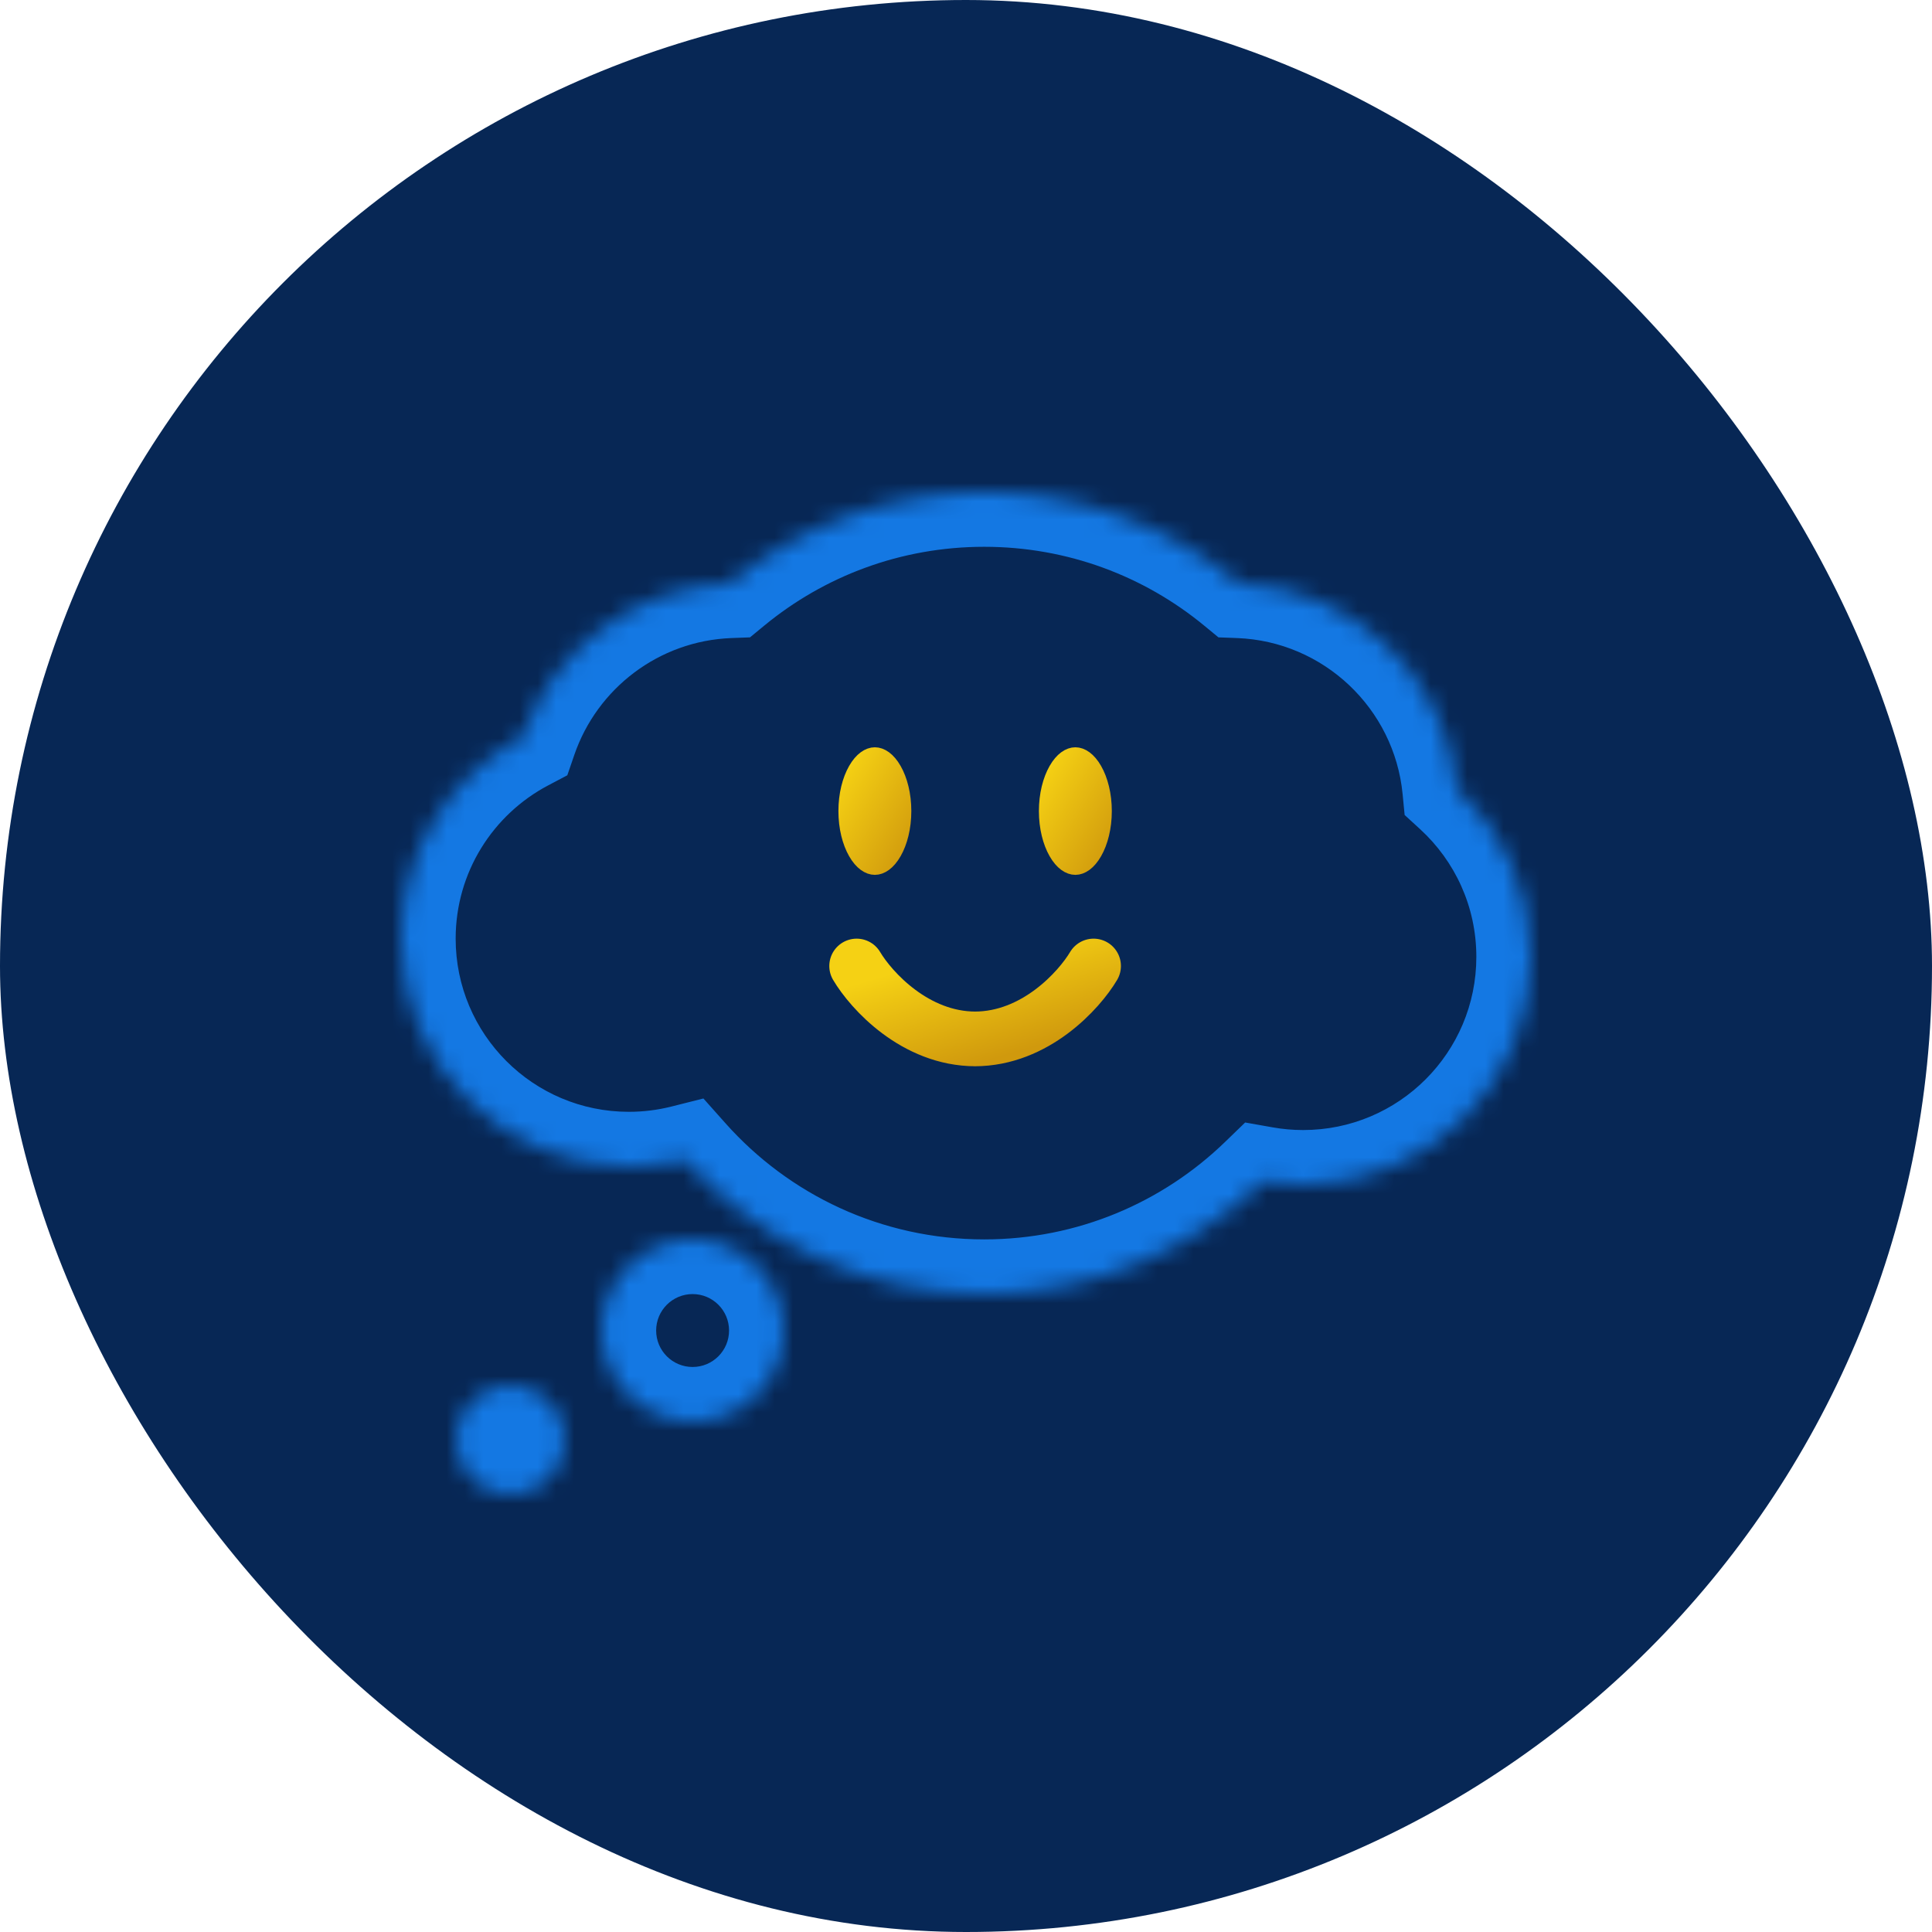 <svg width="106" height="106" viewBox="0 0 106 106" fill="none" xmlns="http://www.w3.org/2000/svg">
<rect width="106" height="106" rx="53" fill="#072755"/>
<mask id="path-2-inside-1" fill="white">
<path fill-rule="evenodd" clip-rule="evenodd" d="M69.301 64.807C65.342 68.641 59.947 71 54 71C47.463 71 41.592 68.149 37.562 63.622C36.582 63.869 35.556 64 34.5 64C27.596 64 22 58.404 22 51.5C22 46.7 24.706 42.532 28.675 40.437C30.312 35.671 34.75 32.206 40.024 32.009C43.824 28.879 48.693 27 54 27C59.307 27 64.176 28.879 67.976 32.009C74.251 32.244 79.343 37.105 79.941 43.281C82.436 45.566 84 48.85 84 52.5C84 59.404 78.404 65 71.5 65C70.75 65 70.015 64.934 69.301 64.807ZM43 73C43 75.761 40.761 78 38 78C35.239 78 33 75.761 33 73C33 70.239 35.239 68 38 68C40.761 68 43 70.239 43 73ZM31 79C31 80.657 29.657 82 28 82C26.343 82 25 80.657 25 79C25 77.343 26.343 76 28 76C29.657 76 31 77.343 31 79Z"/>
</mask>
<path d="M69.301 64.807L69.826 61.853L68.316 61.586L67.215 62.652L69.301 64.807ZM37.562 63.622L39.803 61.627L38.593 60.269L36.83 60.713L37.562 63.622ZM28.675 40.437L30.075 43.091L31.126 42.536L31.512 41.412L28.675 40.437ZM40.024 32.009L40.136 35.007L41.149 34.969L41.931 34.325L40.024 32.009ZM67.976 32.009L66.069 34.325L66.851 34.969L67.864 35.007L67.976 32.009ZM79.941 43.281L76.955 43.57L77.066 44.715L77.915 45.493L79.941 43.281ZM67.215 62.652C63.792 65.966 59.137 68 54 68V74C60.756 74 66.892 71.316 71.388 66.963L67.215 62.652ZM54 68C48.355 68 43.287 65.542 39.803 61.627L35.321 65.617C39.896 70.756 46.571 74 54 74V68ZM36.83 60.713C36.087 60.9 35.307 61 34.5 61V67C35.806 67 37.077 66.838 38.295 66.531L36.83 60.713ZM34.5 61C29.253 61 25 56.747 25 51.5H19C19 60.06 25.94 67 34.5 67V61ZM25 51.5C25 47.856 27.051 44.686 30.075 43.091L27.275 37.784C22.361 40.377 19 45.544 19 51.5H25ZM31.512 41.412C32.758 37.786 36.135 35.157 40.136 35.007L39.912 29.011C33.365 29.256 27.867 33.556 25.838 39.463L31.512 41.412ZM41.931 34.325C45.214 31.621 49.414 30 54 30V24C47.972 24 42.434 26.137 38.117 29.693L41.931 34.325ZM54 30C58.586 30 62.786 31.621 66.069 34.325L69.883 29.693C65.566 26.137 60.028 24 54 24V30ZM67.864 35.007C72.629 35.185 76.501 38.88 76.955 43.57L82.927 42.992C82.186 35.33 75.874 29.302 68.088 29.011L67.864 35.007ZM77.915 45.493C79.815 47.234 81 49.726 81 52.5H87C87 47.974 85.056 43.898 81.968 41.069L77.915 45.493ZM81 52.5C81 57.747 76.747 62 71.5 62V68C80.06 68 87 61.06 87 52.5H81ZM71.5 62C70.926 62 70.367 61.95 69.826 61.853L68.777 67.761C69.663 67.918 70.573 68 71.5 68V62ZM38 81C42.418 81 46 77.418 46 73H40C40 74.105 39.105 75 38 75V81ZM30 73C30 77.418 33.582 81 38 81V75C36.895 75 36 74.105 36 73H30ZM38 65C33.582 65 30 68.582 30 73H36C36 71.895 36.895 71 38 71V65ZM46 73C46 68.582 42.418 65 38 65V71C39.105 71 40 71.895 40 73H46ZM28 85C31.314 85 34 82.314 34 79H28V85ZM22 79C22 82.314 24.686 85 28 85V79H22ZM28 73C24.686 73 22 75.686 22 79H28V73ZM34 79C34 75.686 31.314 73 28 73V79H34Z" fill="#1478E3" mask="url(#path-2-inside-1)"/>
<path d="M47 53C47.791 54.333 50.201 57 53.521 57M60 53C59.209 54.333 56.799 57 53.479 57" stroke="url(#paint0_linear)" stroke-width="3" stroke-linecap="round"/>
<path d="M48 41.5C48.294 41.5 48.659 41.714 48.979 42.274C49.291 42.82 49.5 43.606 49.5 44.5C49.5 45.394 49.291 46.18 48.979 46.726C48.659 47.286 48.294 47.5 48 47.5C47.706 47.5 47.341 47.286 47.021 46.726C46.709 46.18 46.5 45.394 46.5 44.5C46.5 43.606 46.709 42.82 47.021 42.274C47.341 41.714 47.706 41.5 48 41.5Z" fill="url(#paint1_linear)" stroke="url(#paint2_linear)"/>
<path d="M59 41.5C59.294 41.5 59.659 41.714 59.979 42.274C60.291 42.82 60.5 43.606 60.5 44.5C60.5 45.394 60.291 46.18 59.979 46.726C59.659 47.286 59.294 47.5 59 47.5C58.706 47.5 58.341 47.286 58.021 46.726C57.709 46.18 57.5 45.394 57.5 44.5C57.5 43.606 57.709 42.82 58.021 42.274C58.341 41.714 58.706 41.5 59 41.5Z" fill="url(#paint3_linear)" stroke="url(#paint4_linear)"/>
<defs>
<linearGradient id="paint0_linear" x1="48.647" y1="53.48" x2="50.372" y2="59.323" gradientUnits="userSpaceOnUse">
<stop stop-color="#F5D114"/>
<stop offset="1" stop-color="#D0990D"/>
</linearGradient>
<linearGradient id="paint1_linear" x1="46.507" y1="41.84" x2="51.393" y2="44.75" gradientUnits="userSpaceOnUse">
<stop stop-color="#F5D114"/>
<stop offset="1" stop-color="#D0990D"/>
</linearGradient>
<linearGradient id="paint2_linear" x1="46.507" y1="41.84" x2="51.393" y2="44.75" gradientUnits="userSpaceOnUse">
<stop stop-color="#F5D114"/>
<stop offset="1" stop-color="#D0990D"/>
</linearGradient>
<linearGradient id="paint3_linear" x1="57.507" y1="41.84" x2="62.393" y2="44.75" gradientUnits="userSpaceOnUse">
<stop stop-color="#F5D114"/>
<stop offset="1" stop-color="#D0990D"/>
</linearGradient>
<linearGradient id="paint4_linear" x1="57.507" y1="41.84" x2="62.393" y2="44.75" gradientUnits="userSpaceOnUse">
<stop stop-color="#F5D114"/>
<stop offset="1" stop-color="#D0990D"/>
</linearGradient>
</defs>
</svg>
